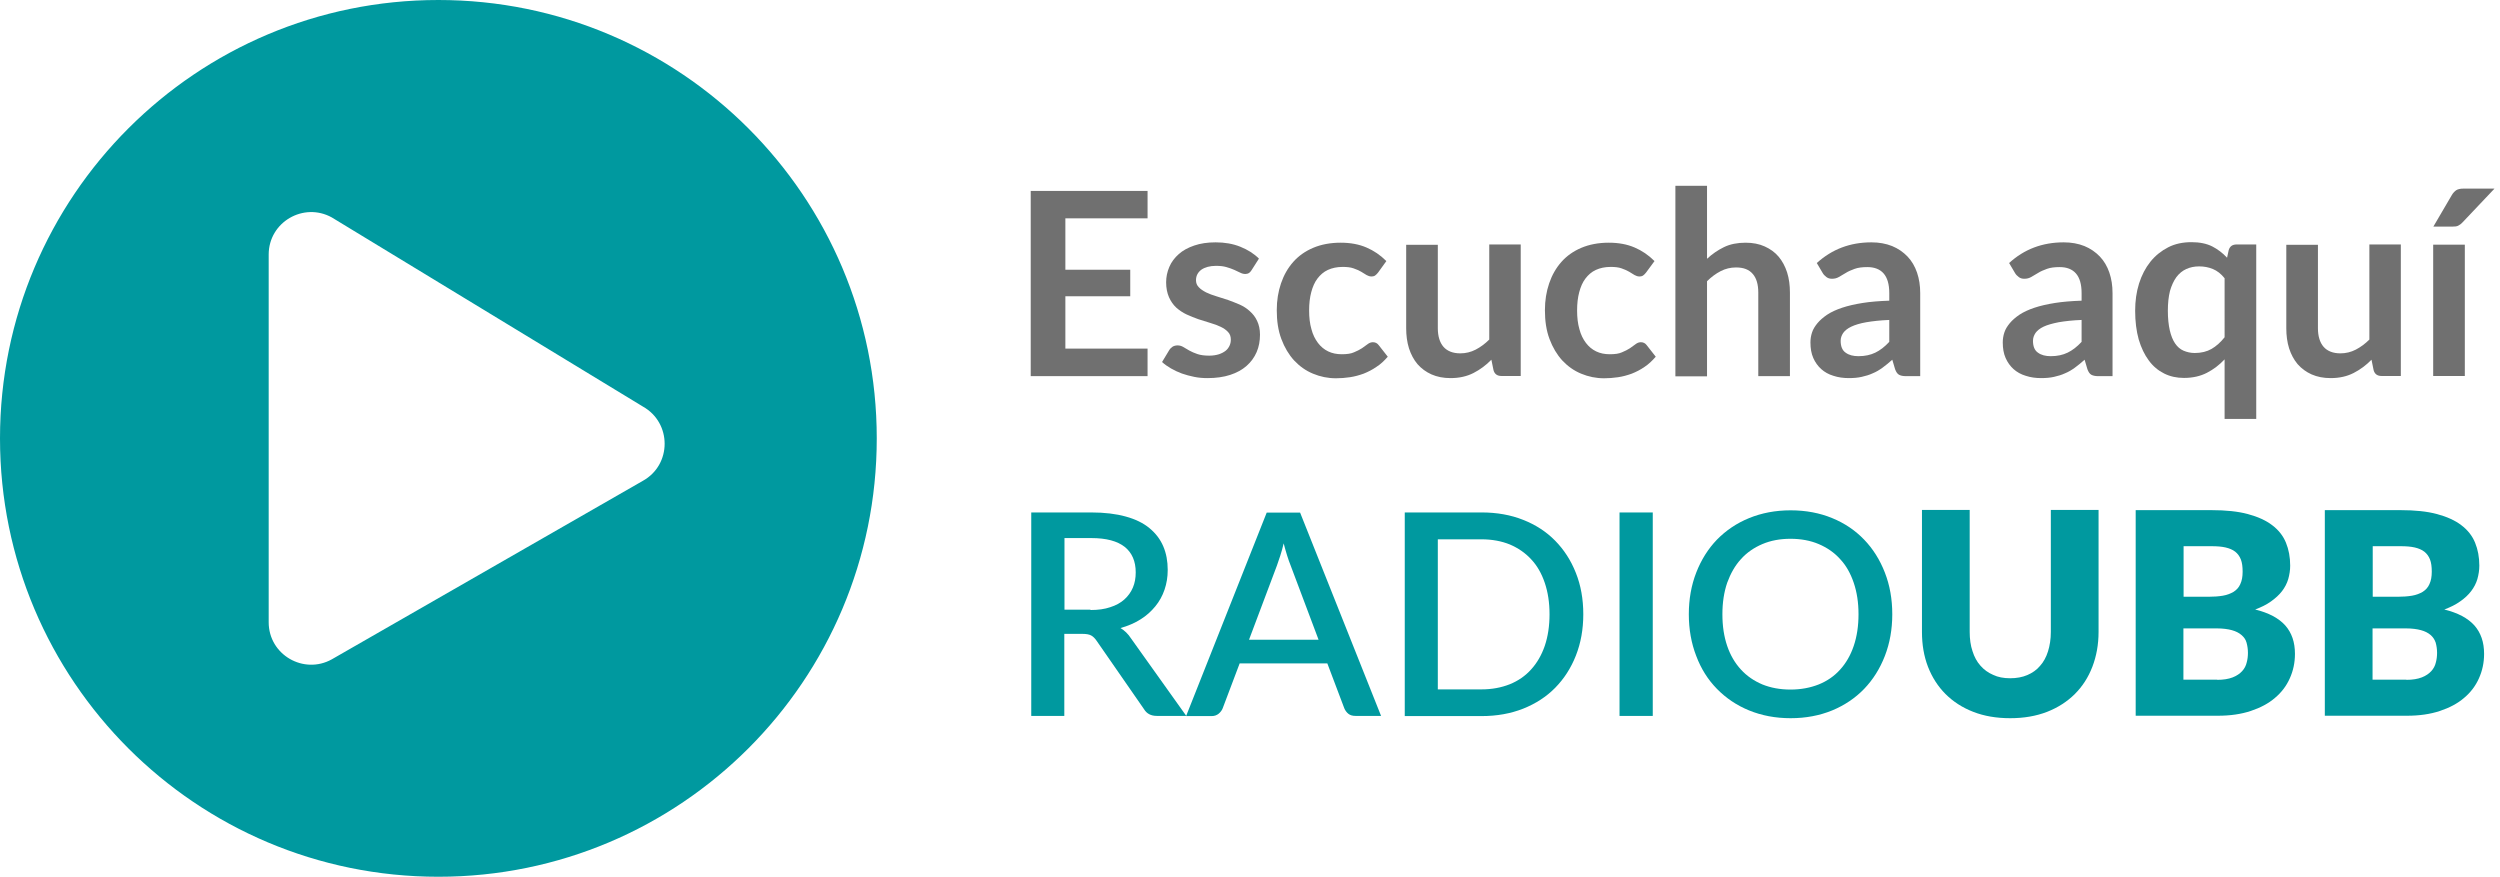 <?xml version="1.0" encoding="utf-8"?>
<!-- Generator: Adobe Illustrator 24.0.1, SVG Export Plug-In . SVG Version: 6.00 Build 0)  -->
<svg version="1.1" id="Capa_1" focusable="false" xmlns="http://www.w3.org/2000/svg" xmlns:xlink="http://www.w3.org/1999/xlink"
	 x="0px" y="0px" viewBox="0 0 1414.3 496" style="enable-background:new 0 0 1414.3 496;" xml:space="preserve">
<style type="text/css">
	.st0{fill:#00999F;}
	.st1{enable-background:new    ;}
	.st2{fill:#707070;}
</style>
<path class="st0" d="M248,0C111,0,0,111,0,248s111,248,248,248s248-111,248-248S385,0,248,0z M363.7,272l-176,101
	c-15.8,8.8-35.7-2.5-35.7-21V144c0-18.4,19.8-29.8,35.7-21l176,107C380.1,239.2,380.1,262.9,363.7,272z"/>
<g class="st1">
	<path class="st2" d="M602.7,123.5v29.1h36.7v15h-36.7v29.6h46.5v15.6h-66.1V108h66.1v15.5H602.7z"/>
	<path class="st2" d="M708,152.9c-0.5,0.8-1,1.3-1.5,1.6c-0.5,0.3-1.2,0.5-2,0.5c-0.9,0-1.8-0.2-2.8-0.7c-1-0.5-2.1-1-3.4-1.6
		c-1.3-0.6-2.8-1.1-4.5-1.6c-1.7-0.5-3.6-0.7-5.9-0.7c-3.5,0-6.3,0.8-8.3,2.2c-2,1.5-3,3.5-3,5.9c0,1.6,0.5,2.9,1.6,4
		c1,1.1,2.4,2,4.1,2.9c1.7,0.8,3.7,1.6,5.8,2.2c2.2,0.7,4.4,1.4,6.6,2.1c2.2,0.8,4.5,1.7,6.6,2.6c2.2,1,4.1,2.2,5.8,3.8
		c1.7,1.5,3.1,3.3,4.1,5.5c1,2.1,1.6,4.7,1.6,7.7c0,3.6-0.6,6.9-1.9,9.9c-1.3,3-3.2,5.6-5.7,7.8c-2.5,2.2-5.6,3.9-9.3,5.1
		c-3.7,1.2-8,1.8-12.8,1.8c-2.6,0-5.1-0.2-7.5-0.7c-2.4-0.5-4.8-1.1-7-1.9c-2.2-0.8-4.3-1.8-6.2-2.9c-1.9-1.1-3.6-2.3-5-3.6l4.1-6.8
		c0.5-0.8,1.2-1.4,1.9-1.9c0.7-0.4,1.6-0.7,2.8-0.7c1.1,0,2.2,0.3,3.2,0.9c1,0.6,2.1,1.3,3.4,2c1.3,0.7,2.8,1.4,4.6,2
		c1.8,0.6,4,0.9,6.7,0.9c2.1,0,3.9-0.3,5.5-0.8c1.5-0.5,2.8-1.2,3.8-2c1-0.8,1.7-1.8,2.2-2.9c0.5-1.1,0.7-2.2,0.7-3.4
		c0-1.7-0.5-3.2-1.6-4.3c-1-1.1-2.4-2.1-4.1-2.9c-1.7-0.8-3.7-1.6-5.9-2.2c-2.2-0.7-4.4-1.4-6.7-2.1c-2.3-0.8-4.5-1.7-6.7-2.7
		c-2.2-1-4.2-2.4-5.9-3.9c-1.7-1.6-3.1-3.6-4.1-5.9c-1-2.3-1.6-5.1-1.6-8.4c0-3,0.6-5.9,1.8-8.7c1.2-2.8,3-5.2,5.3-7.2
		c2.3-2.1,5.3-3.7,8.8-4.9c3.5-1.2,7.5-1.8,12.1-1.8c5.1,0,9.8,0.8,14,2.5c4.2,1.7,7.7,3.9,10.5,6.7L708,152.9z"/>
	<path class="st2" d="M779.6,154.2c-0.5,0.7-1.1,1.2-1.6,1.6s-1.2,0.6-2.2,0.6c-0.9,0-1.8-0.3-2.7-0.8c-0.9-0.6-1.9-1.2-3.1-1.9
		c-1.2-0.7-2.6-1.3-4.3-1.9c-1.7-0.6-3.7-0.8-6.2-0.8c-3.1,0-5.9,0.6-8.3,1.7c-2.4,1.1-4.3,2.8-5.9,4.9c-1.6,2.1-2.7,4.7-3.5,7.7
		c-0.8,3-1.2,6.4-1.2,10.3c0,4,0.4,7.5,1.3,10.6c0.8,3.1,2.1,5.7,3.7,7.8c1.6,2.1,3.5,3.7,5.8,4.8c2.3,1.1,4.8,1.6,7.7,1.6
		c2.8,0,5.2-0.3,6.9-1.1c1.8-0.7,3.2-1.5,4.5-2.3c1.2-0.8,2.3-1.6,3.2-2.3c0.9-0.7,1.9-1.1,3-1.1c1.4,0,2.5,0.6,3.3,1.7l5.1,6.5
		c-2,2.3-4.1,4.3-6.5,5.8c-2.3,1.6-4.7,2.8-7.2,3.8c-2.5,0.9-5,1.6-7.7,2c-2.6,0.4-5.3,0.6-7.9,0.6c-4.6,0-8.9-0.9-13-2.6
		c-4.1-1.7-7.6-4.2-10.7-7.5c-3-3.3-5.4-7.3-7.2-12.1c-1.8-4.8-2.6-10.2-2.6-16.3c0-5.5,0.8-10.5,2.4-15.2c1.6-4.7,3.9-8.7,6.9-12.1
		c3-3.4,6.8-6.1,11.3-8c4.5-1.9,9.7-2.9,15.5-2.9c5.6,0,10.4,0.9,14.6,2.7c4.2,1.8,7.9,4.3,11.3,7.7L779.6,154.2z"/>
	<path class="st2" d="M860.3,138.4v74.3h-10.9c-2.4,0-3.9-1.1-4.5-3.3l-1.2-5.9c-3,3.1-6.4,5.6-10.1,7.5c-3.7,1.9-8,2.9-13,2.9
		c-4.1,0-7.6-0.7-10.8-2.1c-3.1-1.4-5.7-3.3-7.9-5.8c-2.1-2.5-3.7-5.5-4.8-8.9c-1.1-3.5-1.6-7.3-1.6-11.4v-47.2h17.9v47.2
		c0,4.5,1.1,8.1,3.2,10.5s5.3,3.7,9.5,3.7c3.1,0,6-0.7,8.7-2.1c2.7-1.4,5.3-3.3,7.7-5.7v-53.8H860.3z"/>
	<path class="st2" d="M931.2,154.2c-0.5,0.7-1.1,1.2-1.6,1.6c-0.5,0.4-1.2,0.6-2.2,0.6c-0.9,0-1.8-0.3-2.7-0.8
		c-0.9-0.6-1.9-1.2-3.1-1.9c-1.2-0.7-2.6-1.3-4.3-1.9c-1.7-0.6-3.7-0.8-6.2-0.8c-3.1,0-5.9,0.6-8.3,1.7c-2.4,1.1-4.3,2.8-5.9,4.9
		c-1.6,2.1-2.7,4.7-3.5,7.7c-0.8,3-1.2,6.4-1.2,10.3c0,4,0.4,7.5,1.3,10.6c0.8,3.1,2.1,5.7,3.7,7.8c1.6,2.1,3.5,3.7,5.8,4.8
		c2.3,1.1,4.8,1.6,7.7,1.6s5.2-0.3,6.9-1.1c1.8-0.7,3.2-1.5,4.5-2.3c1.2-0.8,2.3-1.6,3.2-2.3c0.9-0.7,1.9-1.1,3-1.1
		c1.4,0,2.5,0.6,3.3,1.7l5.1,6.5c-2,2.3-4.1,4.3-6.4,5.8c-2.3,1.6-4.7,2.8-7.2,3.8c-2.5,0.9-5,1.6-7.7,2s-5.3,0.6-7.9,0.6
		c-4.6,0-8.9-0.9-13-2.6c-4.1-1.7-7.6-4.2-10.7-7.5c-3-3.3-5.4-7.3-7.2-12.1c-1.8-4.8-2.6-10.2-2.6-16.3c0-5.5,0.8-10.5,2.4-15.2
		c1.6-4.7,3.9-8.7,6.9-12.1c3-3.4,6.8-6.1,11.3-8c4.5-1.9,9.7-2.9,15.5-2.9c5.6,0,10.4,0.9,14.6,2.7c4.2,1.8,7.9,4.3,11.3,7.7
		L931.2,154.2z"/>
	<path class="st2" d="M965.7,146.4c2.9-2.7,6.1-4.9,9.6-6.6c3.5-1.7,7.6-2.5,12.2-2.5c4.1,0,7.7,0.7,10.8,2.1
		c3.1,1.4,5.8,3.3,7.9,5.8c2.1,2.5,3.7,5.5,4.8,8.9c1.1,3.5,1.6,7.3,1.6,11.4v47.3h-17.9v-47.3c0-4.5-1-8.1-3.1-10.5
		c-2.1-2.5-5.2-3.7-9.5-3.7c-3.1,0-6,0.7-8.7,2.1c-2.7,1.4-5.3,3.3-7.7,5.7v53.8h-17.9V105.1h17.9V146.4z"/>
	<path class="st2" d="M1027.8,148.8c8.6-7.8,18.8-11.7,30.9-11.7c4.3,0,8.2,0.7,11.7,2.1c3.4,1.4,6.3,3.4,8.7,5.9
		c2.4,2.5,4.2,5.6,5.4,9.1c1.2,3.5,1.8,7.4,1.8,11.6v47h-8.1c-1.7,0-3-0.3-3.9-0.8c-0.9-0.5-1.6-1.5-2.2-3.1l-1.6-5.4
		c-1.9,1.7-3.7,3.2-5.5,4.5c-1.8,1.3-3.6,2.4-5.6,3.2c-1.9,0.9-4,1.5-6.2,2c-2.2,0.5-4.6,0.7-7.3,0.7c-3.1,0-6-0.4-8.7-1.3
		c-2.7-0.8-5-2.1-6.9-3.8c-1.9-1.7-3.4-3.8-4.5-6.3c-1.1-2.5-1.6-5.4-1.6-8.8c0-1.9,0.3-3.8,0.9-5.6c0.6-1.9,1.7-3.6,3.1-5.3
		c1.4-1.7,3.3-3.3,5.5-4.8c2.3-1.5,5.1-2.8,8.4-3.9c3.3-1.1,7.2-2,11.6-2.7c4.4-0.7,9.4-1.1,15.1-1.3v-4.3c0-5-1.1-8.7-3.2-11.1
		c-2.1-2.4-5.2-3.6-9.2-3.6c-2.9,0-5.3,0.3-7.2,1c-1.9,0.7-3.6,1.4-5,2.3c-1.4,0.8-2.8,1.6-3.9,2.3c-1.2,0.7-2.5,1-3.9,1
		c-1.3,0-2.3-0.3-3.2-1c-0.9-0.7-1.6-1.4-2.1-2.3L1027.8,148.8z M1068.8,181c-5.2,0.2-9.5,0.7-13,1.3s-6.4,1.5-8.5,2.5
		c-2.1,1-3.6,2.2-4.6,3.6c-0.9,1.4-1.4,2.8-1.4,4.4c0,3.1,0.9,5.4,2.8,6.7c1.9,1.4,4.3,2,7.3,2c3.7,0,6.8-0.7,9.5-2
		c2.7-1.3,5.3-3.3,7.9-6.1V181z"/>
	<path class="st2" d="M1136.6,148.8c8.5-7.8,18.8-11.7,30.9-11.7c4.3,0,8.2,0.7,11.7,2.1c3.4,1.4,6.3,3.4,8.7,5.9
		c2.4,2.5,4.2,5.6,5.4,9.1c1.2,3.5,1.8,7.4,1.8,11.6v47h-8.1c-1.7,0-3-0.3-3.9-0.8c-0.9-0.5-1.6-1.5-2.2-3.1l-1.6-5.4
		c-1.9,1.7-3.7,3.2-5.5,4.5c-1.8,1.3-3.6,2.4-5.6,3.2c-1.9,0.9-4,1.5-6.2,2c-2.2,0.5-4.6,0.7-7.3,0.7c-3.1,0-6-0.4-8.7-1.3
		c-2.7-0.8-5-2.1-6.9-3.8c-1.9-1.7-3.4-3.8-4.5-6.3c-1.1-2.5-1.6-5.4-1.6-8.8c0-1.9,0.3-3.8,0.9-5.6c0.6-1.9,1.7-3.6,3.1-5.3
		c1.4-1.7,3.3-3.3,5.5-4.8c2.3-1.5,5.1-2.8,8.4-3.9c3.3-1.1,7.2-2,11.6-2.7c4.4-0.7,9.4-1.1,15.1-1.3v-4.3c0-5-1.1-8.7-3.2-11.1
		s-5.2-3.6-9.2-3.6c-2.9,0-5.3,0.3-7.2,1c-1.9,0.7-3.6,1.4-5,2.3c-1.4,0.8-2.8,1.6-3.9,2.3c-1.2,0.7-2.5,1-3.9,1
		c-1.3,0-2.3-0.3-3.2-1c-0.9-0.7-1.6-1.4-2.1-2.3L1136.6,148.8z M1177.6,181c-5.2,0.2-9.5,0.7-13,1.3c-3.5,0.7-6.4,1.5-8.5,2.5
		c-2.1,1-3.6,2.2-4.6,3.6c-0.9,1.4-1.4,2.8-1.4,4.4c0,3.1,0.9,5.4,2.8,6.7c1.9,1.4,4.3,2,7.3,2c3.7,0,6.8-0.7,9.5-2
		c2.7-1.3,5.3-3.3,7.9-6.1V181z"/>
	<path class="st2" d="M1276.4,138.4v98.6h-17.9v-33.7c-2.9,3.1-6.3,5.7-10,7.6c-3.7,1.9-8,2.9-13,2.9c-4.1,0-7.8-0.8-11.2-2.5
		s-6.3-4.1-8.7-7.4c-2.4-3.2-4.3-7.2-5.7-11.9c-1.3-4.7-2-10.1-2-16.2c0-5.5,0.7-10.6,2.2-15.4c1.5-4.7,3.6-8.8,6.4-12.3
		c2.8-3.5,6.2-6.2,10.1-8.2c3.9-2,8.3-2.9,13.2-2.9c4.6,0,8.5,0.8,11.7,2.4c3.1,1.6,5.9,3.7,8.4,6.4l0.9-4.2
		c0.6-2.2,2.1-3.3,4.5-3.3H1276.4z M1258.5,157.4c-2-2.5-4.2-4.2-6.6-5.2c-2.4-1-5-1.5-7.8-1.5c-2.7,0-5.1,0.5-7.3,1.5
		s-4,2.5-5.6,4.6c-1.5,2.1-2.7,4.7-3.6,7.8c-0.8,3.2-1.2,6.9-1.2,11.2c0,4.3,0.4,8,1.1,11.1c0.7,3,1.7,5.5,3,7.4
		c1.3,1.9,2.9,3.3,4.8,4.1c1.9,0.8,4,1.3,6.3,1.3c3.7,0,6.9-0.8,9.5-2.3c2.6-1.5,5.1-3.7,7.4-6.6V157.4z"/>
	<path class="st2" d="M1358.2,138.4v74.3h-10.9c-2.4,0-3.9-1.1-4.5-3.3l-1.2-5.9c-3,3.1-6.4,5.6-10.1,7.5c-3.7,1.9-8,2.9-13,2.9
		c-4.1,0-7.6-0.7-10.8-2.1c-3.1-1.4-5.7-3.3-7.9-5.8c-2.1-2.5-3.7-5.5-4.8-8.9c-1.1-3.5-1.6-7.3-1.6-11.4v-47.2h17.9v47.2
		c0,4.5,1.1,8.1,3.2,10.5s5.3,3.7,9.5,3.7c3.1,0,6-0.7,8.7-2.1c2.7-1.4,5.3-3.3,7.7-5.7v-53.8H1358.2z"/>
	<path class="st2" d="M1411.1,106.8l-17.9,18.9c-0.9,1-1.8,1.6-2.6,2c-0.8,0.4-1.9,0.5-3.3,0.5h-10.7l10.3-17.6
		c0.7-1.3,1.6-2.2,2.5-2.9c1-0.7,2.4-1,4.3-1H1411.1z M1394.4,138.4v74.3h-17.9v-74.3H1394.4z"/>
</g>
<g class="st1">
	<path class="st0" d="M671.1,405h-16.7c-3.3,0-5.7-1.3-7.2-3.8l-26.9-38.8c-0.9-1.3-1.9-2.3-3-2.9c-1.1-0.6-2.7-0.9-4.8-0.9h-10.4
		V405h-18.7V289.9h33.9c7.6,0,14.1,0.8,19.5,2.3c5.5,1.5,10,3.7,13.5,6.6c3.5,2.9,6.1,6.3,7.8,10.3s2.5,8.4,2.5,13.3
		c0,4-0.6,7.7-1.8,11.2c-1.2,3.5-2.9,6.6-5.2,9.4c-2.3,2.8-5,5.3-8.4,7.4c-3.3,2.1-7.1,3.7-11.3,4.9c2.3,1.4,4.3,3.3,5.9,5.8
		L671.1,405z M616.9,345.1c4.3,0,8-0.5,11.2-1.6c3.2-1,5.9-2.5,8-4.4c2.1-1.9,3.7-4.1,4.8-6.7c1.1-2.6,1.6-5.4,1.6-8.6
		c0-6.3-2.1-11.1-6.2-14.4c-4.2-3.3-10.4-5-18.9-5h-15.2v40.5H616.9z"/>
	<path class="st0" d="M781.3,405h-14.5c-1.7,0-3-0.4-4-1.2c-1-0.8-1.8-1.9-2.3-3.1l-9.6-25.4h-49.6l-9.6,25.4
		c-0.4,1.1-1.2,2.1-2.2,3c-1.1,0.9-2.4,1.4-4,1.4h-14.5l45.6-115.1h18.9L781.3,405z M745.9,361.8l-15.8-42
		c-1.3-3.2-2.6-7.4-3.9-12.4c-0.6,2.5-1.2,4.8-1.9,6.9c-0.7,2.1-1.3,4-1.9,5.6l-15.8,42H745.9z"/>
	<path class="st0" d="M895.7,347.5c0,8.5-1.4,16.3-4.2,23.4c-2.8,7.1-6.7,13.1-11.7,18.2c-5,5.1-11.1,9-18.1,11.8
		c-7.1,2.8-14.9,4.2-23.5,4.2h-43.5V289.9h43.5c8.6,0,16.5,1.4,23.5,4.2c7.1,2.8,13.1,6.7,18.1,11.8c5,5.1,8.9,11.1,11.7,18.2
		C894.3,331.1,895.7,338.9,895.7,347.5z M876.6,347.5c0-6.6-0.9-12.5-2.7-17.8c-1.8-5.3-4.3-9.7-7.7-13.3c-3.3-3.6-7.4-6.4-12.1-8.4
		c-4.7-1.9-10.1-2.9-16-2.9h-24.7v84.9h24.7c5.9,0,11.2-1,16-2.9c4.7-1.9,8.8-4.7,12.1-8.4c3.3-3.6,5.9-8.1,7.7-13.3
		C875.7,360.1,876.6,354.1,876.6,347.5z"/>
	<path class="st0" d="M935,405h-18.8V289.9H935V405z"/>
	<path class="st0" d="M1070.5,347.5c0,8.5-1.4,16.4-4.2,23.6c-2.8,7.2-6.7,13.4-11.7,18.6c-5,5.2-11.1,9.3-18.1,12.2
		c-7.1,2.9-14.9,4.4-23.5,4.4c-8.6,0-16.4-1.5-23.5-4.4c-7.1-2.9-13.1-7-18.2-12.2c-5.1-5.2-9-11.4-11.7-18.6
		c-2.8-7.2-4.2-15.1-4.2-23.6c0-8.5,1.4-16.4,4.2-23.6c2.8-7.2,6.7-13.4,11.7-18.6c5.1-5.2,11.1-9.3,18.2-12.2
		c7.1-2.9,14.9-4.4,23.5-4.4c8.6,0,16.5,1.5,23.5,4.4c7.1,2.9,13.1,7,18.1,12.2c5,5.2,8.9,11.4,11.7,18.6
		C1069.1,331.1,1070.5,338.9,1070.5,347.5z M1051.4,347.5c0-6.6-0.9-12.5-2.7-17.8c-1.8-5.3-4.3-9.8-7.7-13.4
		c-3.3-3.7-7.4-6.5-12.1-8.5c-4.7-2-10.1-3-16-3c-5.9,0-11.2,1-15.9,3c-4.7,2-8.8,4.8-12.1,8.5c-3.4,3.7-5.9,8.2-7.8,13.4
		c-1.8,5.3-2.7,11.2-2.7,17.8c0,6.7,0.9,12.6,2.7,17.9c1.8,5.3,4.4,9.7,7.8,13.4c3.4,3.7,7.4,6.4,12.1,8.4c4.7,1.9,10,2.9,15.9,2.9
		c5.9,0,11.2-1,16-2.9c4.7-1.9,8.8-4.7,12.1-8.4c3.3-3.6,5.9-8.1,7.7-13.4C1050.5,360.1,1051.4,354.1,1051.4,347.5z"/>
</g>
<g class="st1">
	<path class="st0" d="M1137.2,383.7c3.6,0,6.9-0.6,9.7-1.8c2.8-1.2,5.3-2.9,7.2-5.2c2-2.2,3.5-5,4.5-8.2c1-3.2,1.6-6.9,1.6-11v-69
		h27v69c0,7.1-1.2,13.7-3.5,19.7c-2.3,6-5.6,11.1-9.9,15.4c-4.3,4.3-9.6,7.7-15.7,10.1c-6.2,2.4-13.1,3.6-20.9,3.6
		c-7.8,0-14.8-1.2-20.9-3.6c-6.2-2.4-11.4-5.8-15.7-10.1c-4.3-4.3-7.6-9.5-9.9-15.4c-2.3-6-3.4-12.5-3.4-19.7v-69h27v68.9
		c0,4.1,0.5,7.8,1.6,11c1,3.2,2.5,6,4.5,8.2c2,2.3,4.4,4,7.2,5.2C1130.3,383.1,1133.5,383.7,1137.2,383.7z"/>
	<path class="st0" d="M1251.1,288.6c8,0,14.9,0.7,20.5,2.2c5.6,1.5,10.3,3.6,13.8,6.3c3.6,2.7,6.2,6,7.8,9.9c1.6,3.9,2.4,8.2,2.4,13
		c0,2.6-0.4,5.1-1.1,7.6c-0.7,2.4-1.9,4.7-3.5,6.8c-1.6,2.1-3.7,4-6.2,5.8c-2.5,1.8-5.5,3.3-9,4.6c7.7,1.9,13.3,4.9,17,9
		c3.7,4.2,5.5,9.5,5.5,16.1c0,5-1,9.6-2.9,13.8c-1.9,4.3-4.7,8-8.4,11.1c-3.7,3.2-8.3,5.6-13.7,7.4c-5.4,1.8-11.6,2.7-18.6,2.7
		h-46.5V288.6H1251.1z M1235.3,308.8v28.8h14.1c3,0,5.7-0.2,8.1-0.6c2.4-0.4,4.4-1.2,6.1-2.2c1.7-1.1,3-2.5,3.8-4.4
		c0.9-1.9,1.3-4.2,1.3-7c0-2.8-0.3-5.1-1-6.9c-0.7-1.8-1.8-3.3-3.2-4.4s-3.3-1.9-5.5-2.4s-4.8-0.7-7.9-0.7H1235.3z M1254.3,384.6
		c3.6,0,6.5-0.5,8.8-1.4c2.3-0.9,4-2.1,5.3-3.5c1.3-1.4,2.2-3.1,2.6-4.9c0.5-1.8,0.7-3.6,0.7-5.5c0-2.1-0.3-4-0.8-5.8
		s-1.5-3.1-2.9-4.3c-1.4-1.2-3.2-2.1-5.4-2.7c-2.2-0.6-5.1-1-8.5-1h-18.9v29H1254.3z"/>
	<path class="st0" d="M1358.1,288.6c8,0,14.9,0.7,20.5,2.2c5.6,1.5,10.3,3.6,13.8,6.3c3.6,2.7,6.2,6,7.8,9.9c1.6,3.9,2.4,8.2,2.4,13
		c0,2.6-0.4,5.1-1.1,7.6c-0.7,2.4-1.9,4.7-3.5,6.8c-1.6,2.1-3.6,4-6.2,5.8c-2.5,1.8-5.5,3.3-9,4.6c7.7,1.9,13.3,4.9,17,9
		c3.7,4.2,5.5,9.5,5.5,16.1c0,5-1,9.6-2.9,13.8c-1.9,4.3-4.7,8-8.4,11.1c-3.7,3.2-8.3,5.6-13.7,7.4c-5.4,1.8-11.6,2.7-18.6,2.7
		h-46.5V288.6H1358.1z M1342.3,308.8v28.8h14.1c3,0,5.7-0.2,8.1-0.6c2.4-0.4,4.4-1.2,6.1-2.2c1.7-1.1,3-2.5,3.8-4.4
		c0.9-1.9,1.3-4.2,1.3-7c0-2.8-0.3-5.1-1-6.9c-0.7-1.8-1.8-3.3-3.2-4.4c-1.4-1.1-3.3-1.9-5.5-2.4s-4.8-0.7-7.9-0.7H1342.3z
		 M1361.3,384.6c3.6,0,6.5-0.5,8.8-1.4c2.3-0.9,4-2.1,5.3-3.5c1.3-1.4,2.2-3.1,2.6-4.9c0.5-1.8,0.7-3.6,0.7-5.5c0-2.1-0.3-4-0.8-5.8
		c-0.6-1.7-1.5-3.1-2.9-4.3c-1.4-1.2-3.2-2.1-5.4-2.7c-2.2-0.6-5.1-1-8.5-1h-18.9v29H1361.3z"/>
</g>
</svg>
